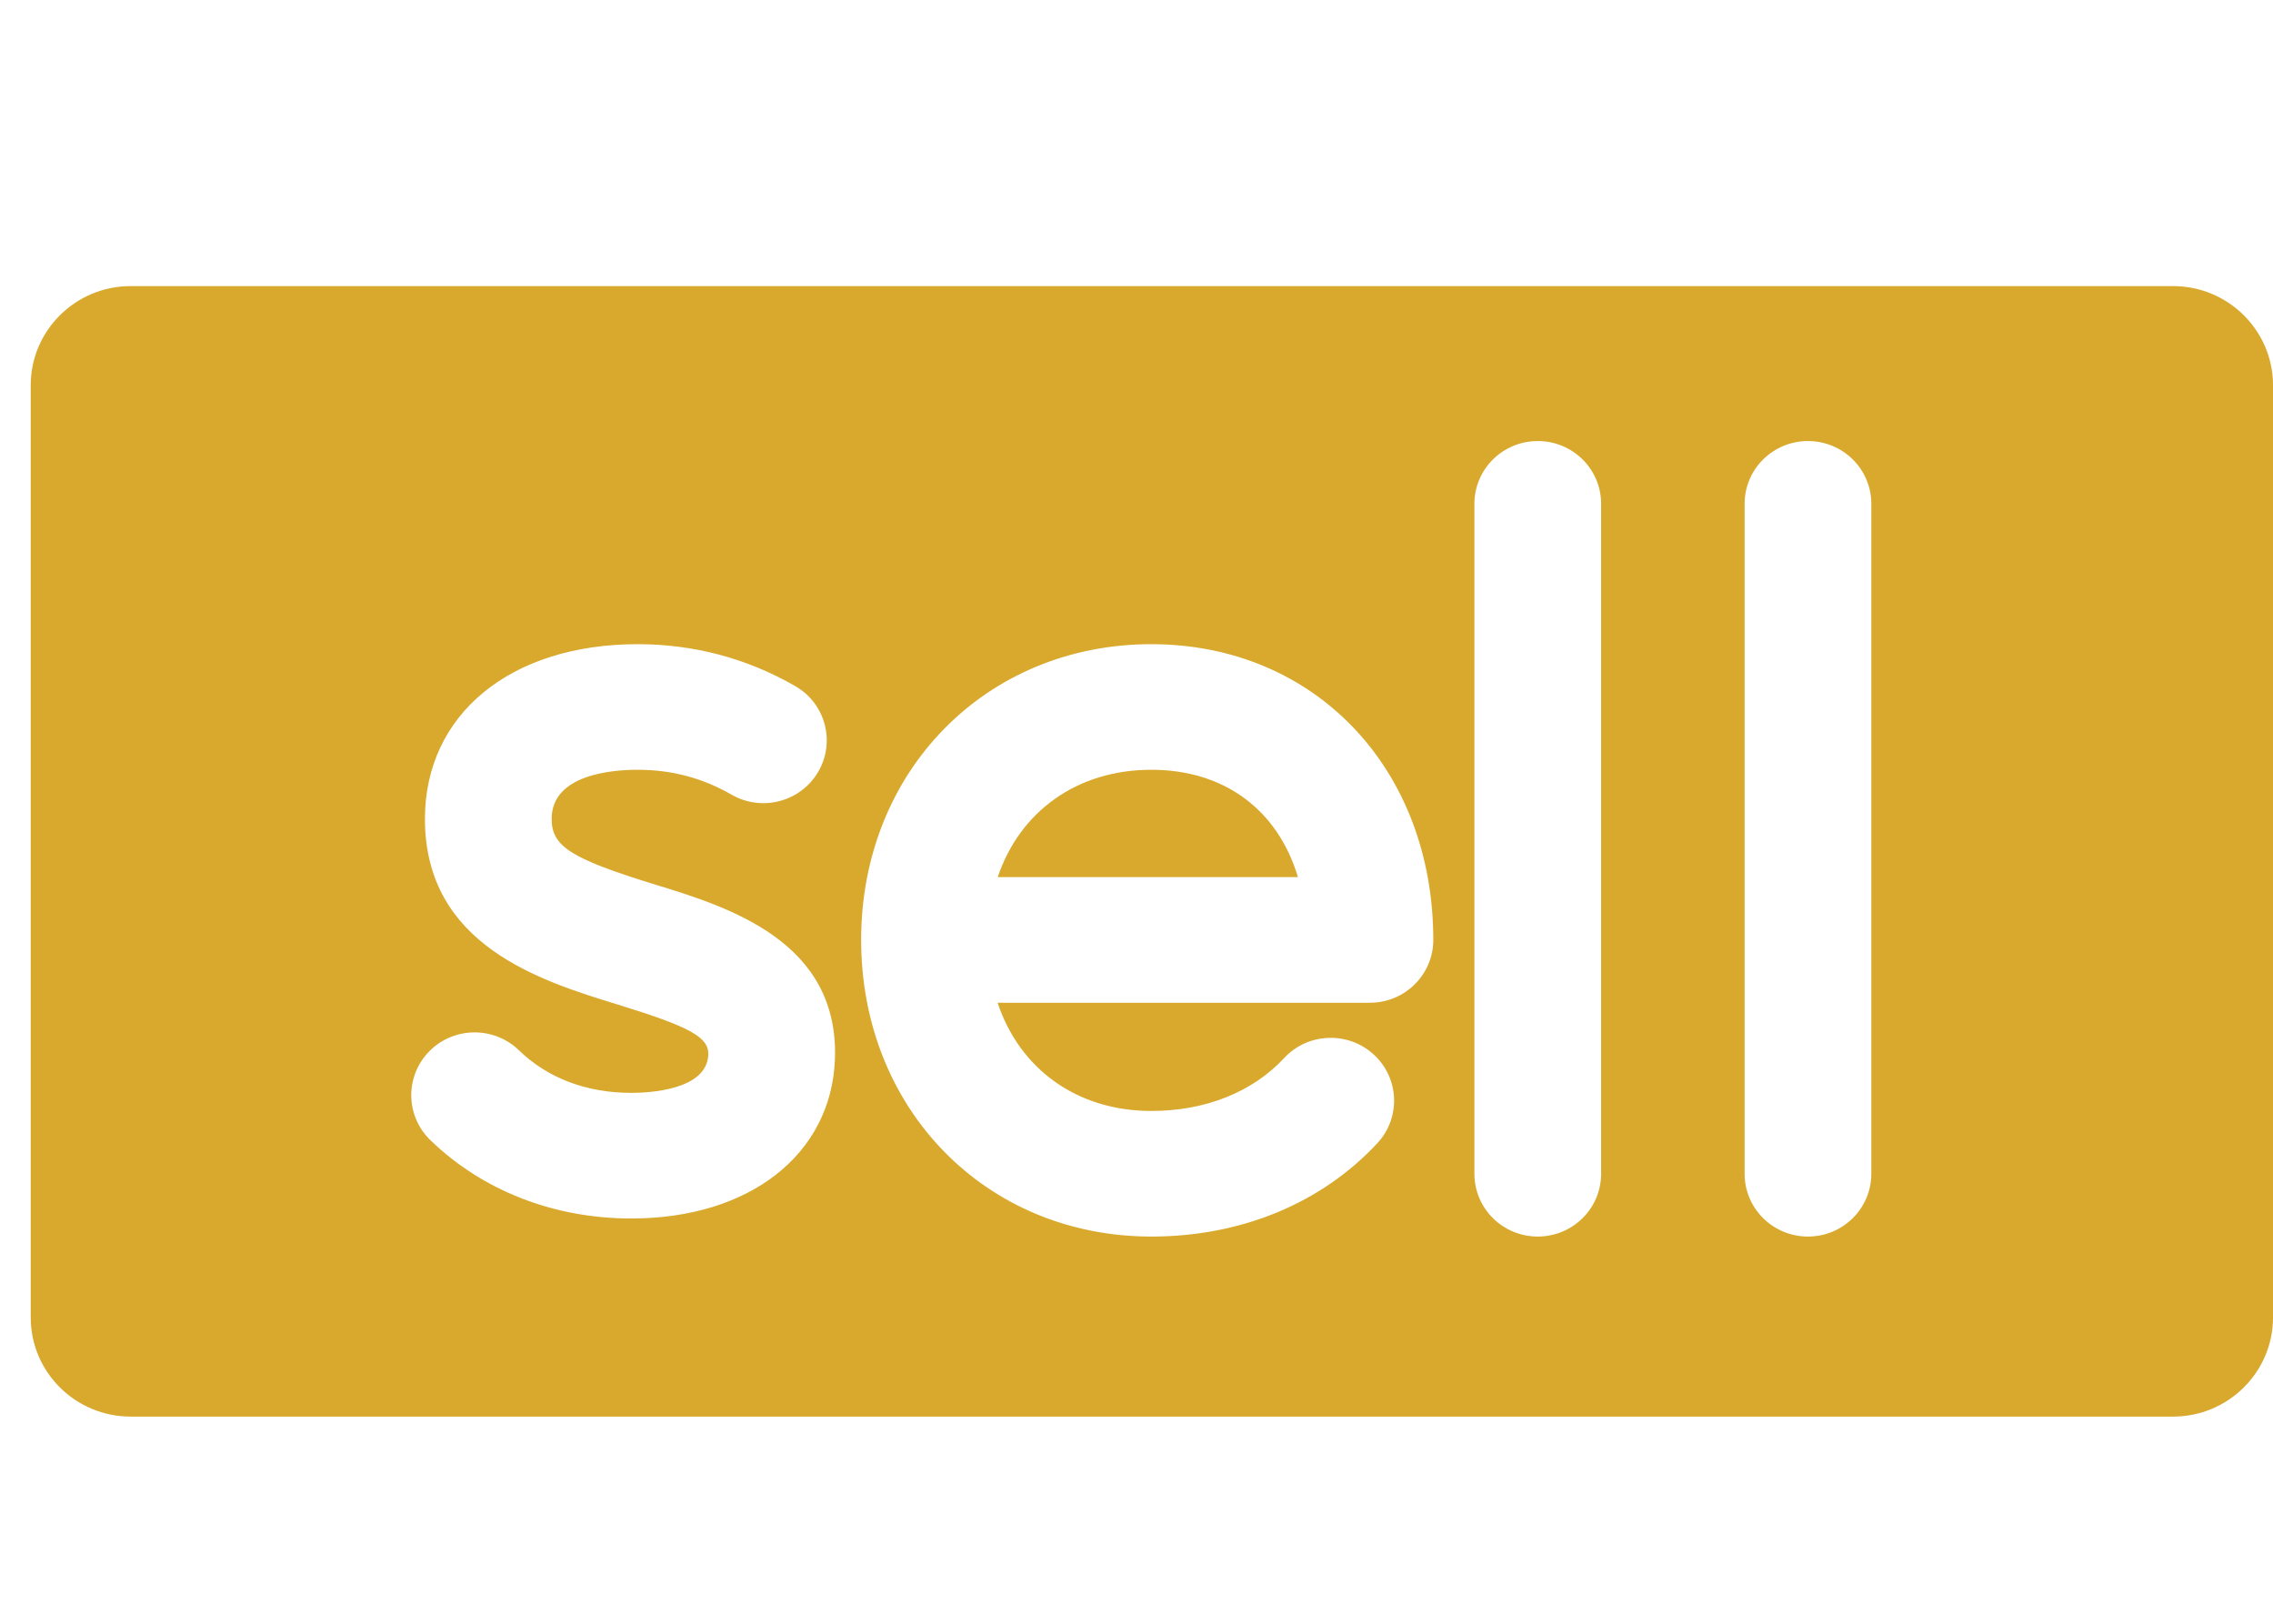 <svg width="56" height="40" viewBox="0 0 56 40" fill="none" xmlns="http://www.w3.org/2000/svg">
<g id="sell-button_svgrepo.com" clip-path="url(#clip0_1547_17197)">
<g id="Group">
<path id="Vector" d="M28.365 18.963C26.529 18.963 25.123 19.996 24.581 21.607H31.977C31.486 19.962 30.175 18.963 28.365 18.963Z" fill="#D9A92D"/>
<path id="Vector_2" d="M53.538 7.048H3.218C1.861 7.048 0.757 8.143 0.757 9.489V32.457C0.757 33.802 1.861 34.897 3.218 34.897H53.538C54.895 34.897 56 33.802 56 32.457V9.489C56 8.143 54.895 7.048 53.538 7.048ZM20.57 26.104C20.475 28.446 18.459 30.017 15.553 30.017C13.646 30.017 11.888 29.331 10.602 28.086C9.986 27.489 9.975 26.509 10.577 25.898C11.18 25.287 12.168 25.276 12.785 25.873C13.493 26.56 14.451 26.922 15.553 26.922C15.989 26.922 17.414 26.855 17.45 25.983C17.466 25.551 17.006 25.296 15.211 24.744C13.323 24.164 10.469 23.287 10.469 20.174C10.469 17.599 12.575 15.869 15.711 15.869C17.093 15.869 18.398 16.216 19.59 16.9C20.336 17.328 20.591 18.274 20.158 19.014C19.726 19.753 18.771 20.005 18.025 19.577C17.305 19.164 16.548 18.963 15.711 18.963C15.073 18.963 13.591 19.081 13.591 20.174C13.591 20.851 14.067 21.153 16.136 21.789C17.946 22.345 20.681 23.186 20.57 26.104ZM33.751 24.702H24.578C25.118 26.326 26.526 27.368 28.365 27.368C29.694 27.368 30.857 26.905 31.637 26.065C32.222 25.437 33.209 25.397 33.843 25.976C34.477 26.555 34.518 27.533 33.934 28.162C32.555 29.645 30.577 30.462 28.365 30.462C24.289 30.462 21.216 27.32 21.216 23.154C21.216 19.001 24.289 15.869 28.365 15.869C32.39 15.869 35.312 18.933 35.312 23.154C35.312 24.009 34.612 24.702 33.751 24.702ZM39.447 28.915C39.447 29.769 38.749 30.462 37.886 30.462C37.024 30.462 36.325 29.769 36.325 28.915V12.412C36.325 11.557 37.024 10.865 37.886 10.865C38.749 10.865 39.447 11.557 39.447 12.412V28.915ZM46.104 28.915C46.104 29.769 45.405 30.462 44.543 30.462C43.68 30.462 42.982 29.769 42.982 28.915V12.412C42.982 11.557 43.68 10.865 44.543 10.865C45.405 10.865 46.104 11.557 46.104 12.412V28.915Z" fill="#D9A92D"/>
</g>
</g>
<defs>
<clipPath id="clip0_1547_17197">
<rect width="56" height="39" fill="white" transform="translate(0 0.5)"/>
</clipPath>
</defs>
</svg>
